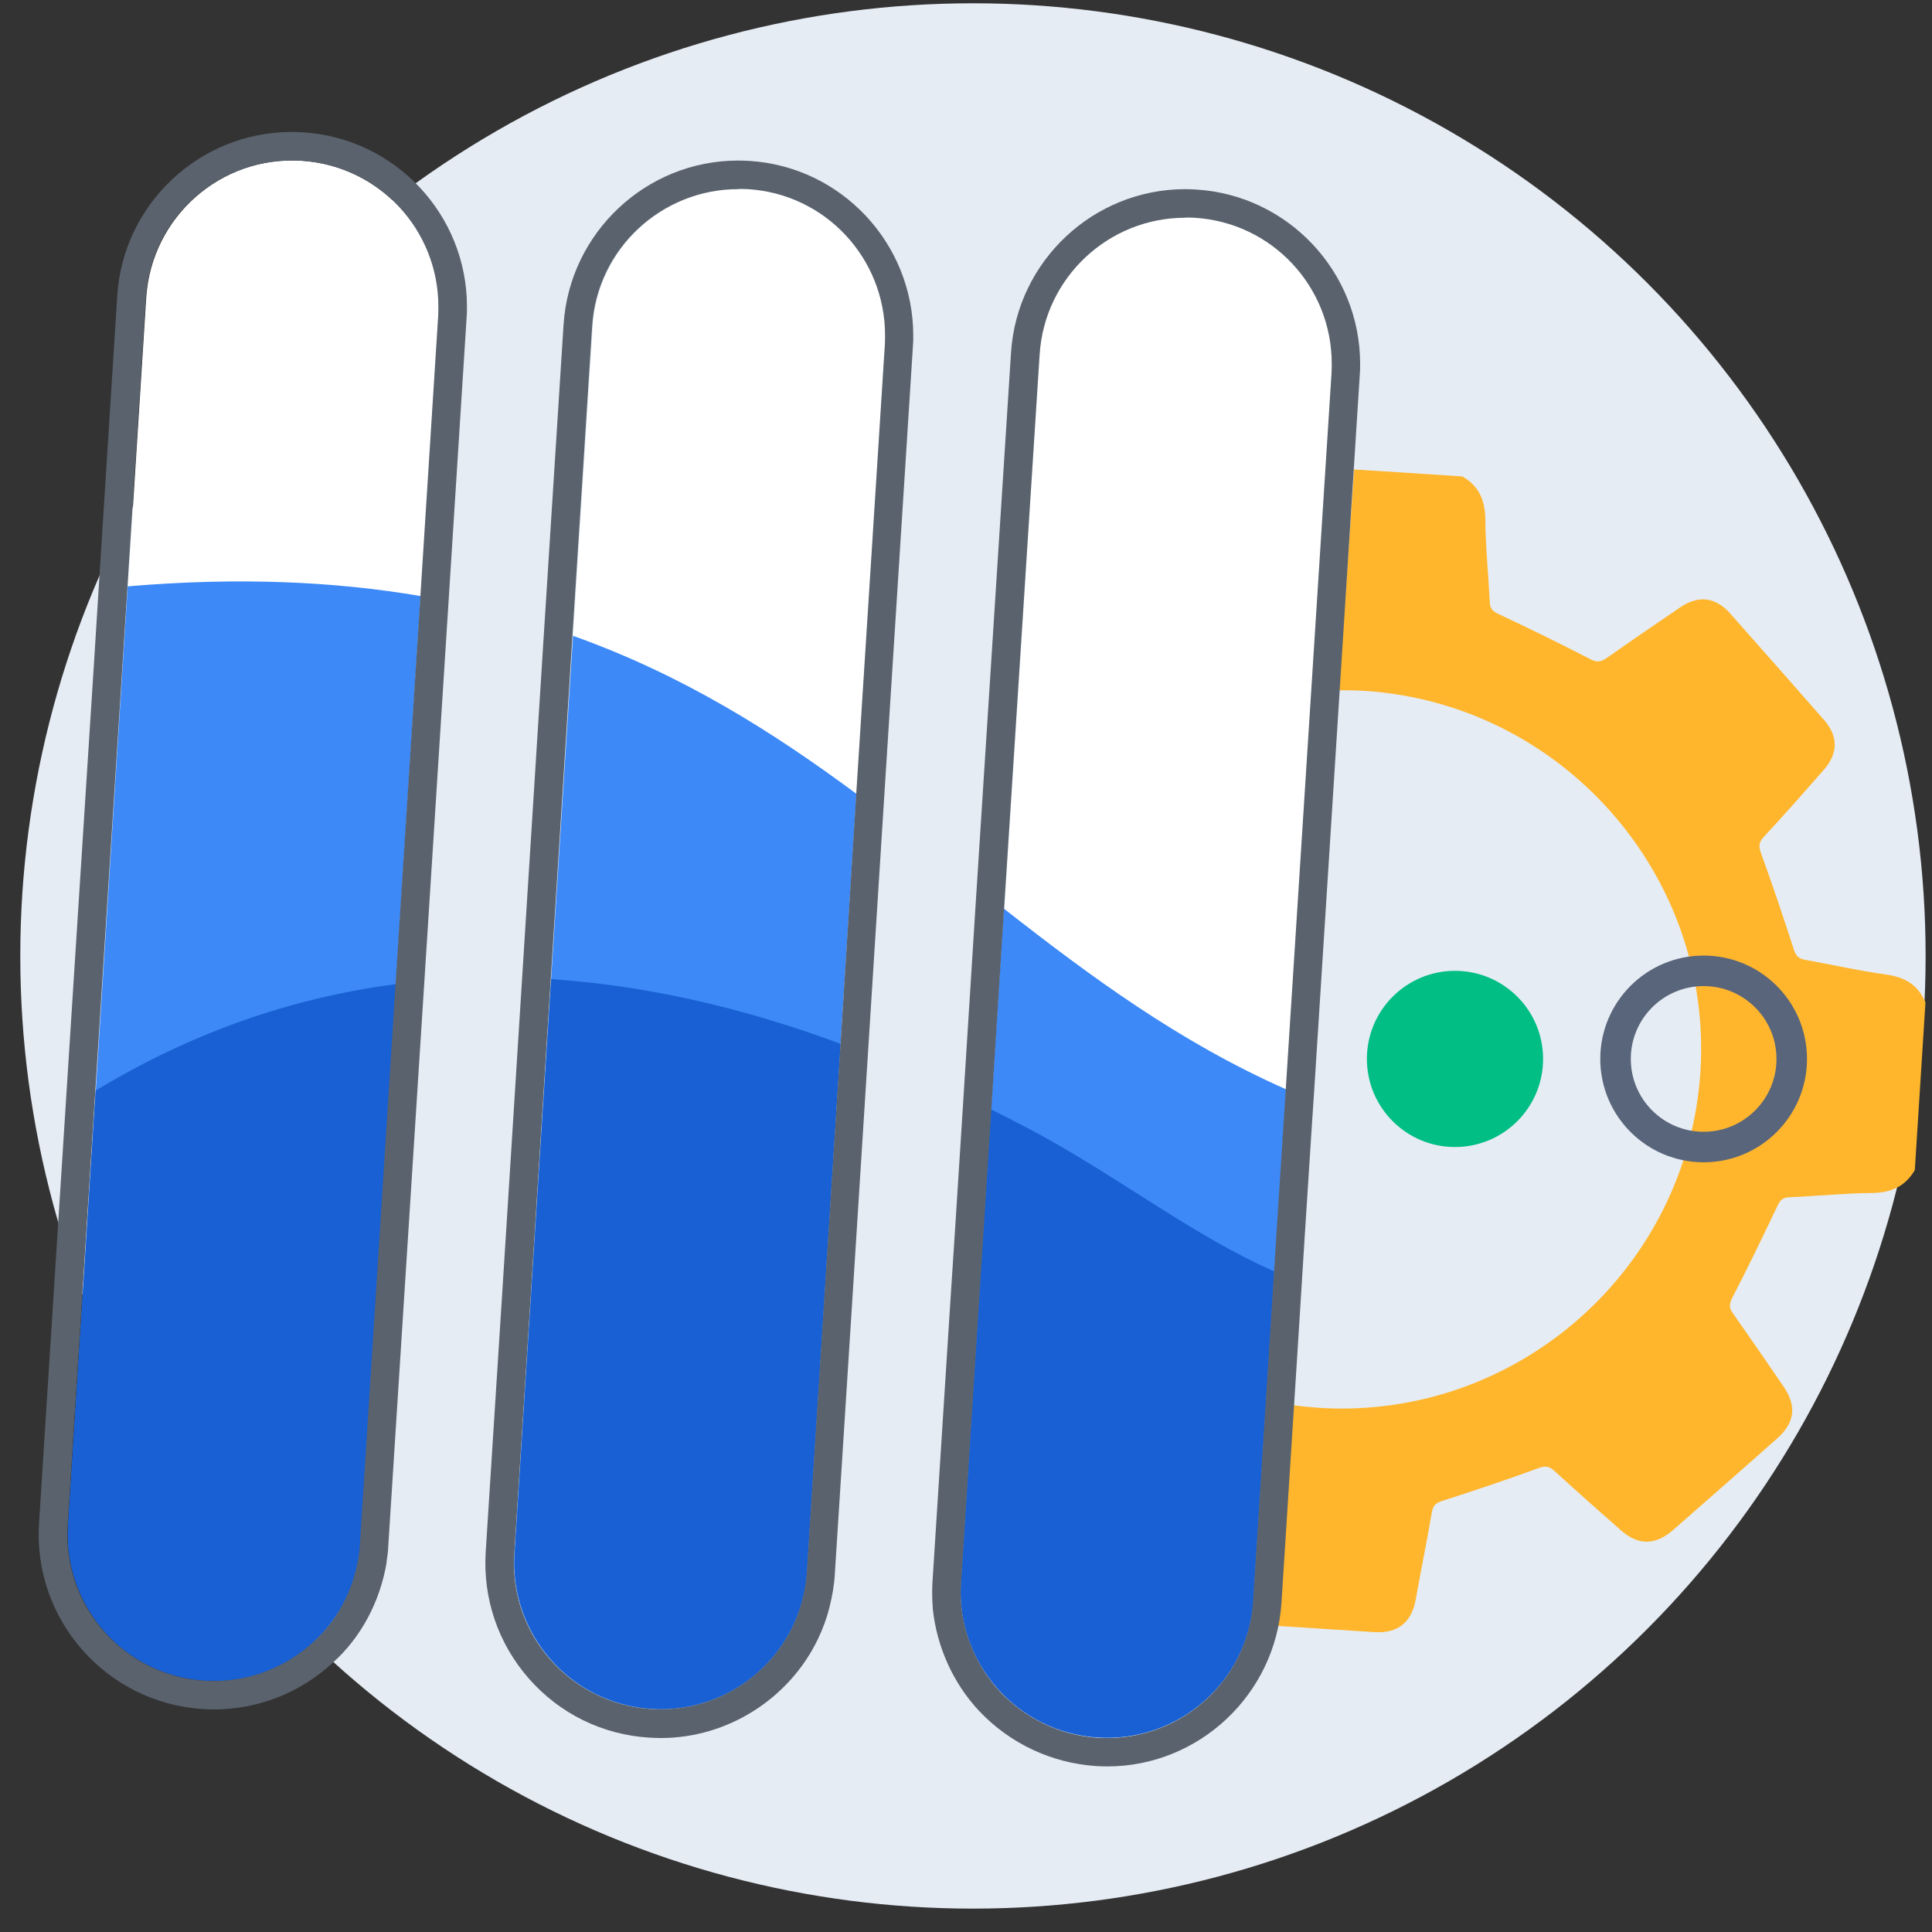 <?xml version="1.0" encoding="UTF-8"?>
<svg id="Layer_1" data-name="Layer 1" xmlns="http://www.w3.org/2000/svg" viewBox="0 0 100 100">
  <rect x="0" y="0" width="100" height="100" fill="#333333" stroke="none"/>
  <defs>
    <style>
      .cls-1 {
        fill: #00be84;
      }

      .cls-2 {
        fill: #e6ecf4;
      }

      .cls-3 {
        fill: #fff;
      }

      .cls-4 {
        fill: #ffb62d;
      }

      .cls-5 {
        fill: #1860d3;
      }

      .cls-6 {
        fill: #3c89f7;
      }

      .cls-7 {
        fill: #5a626d;
      }

      .cls-8 {
        fill: none;
        stroke: #59657a;
        stroke-linecap: round;
        stroke-linejoin: round;
        stroke-width: 1.58px;
      }
    </style>
  </defs>
  <circle class="cls-2" cx="50.36" cy="49.48" r="49.31"/>
  <path class="cls-4" d="M99.66,51.9c-.18,2.89-.37,5.77-.55,8.66-.49,.85-1.23,1.18-2.23,1.19-1.42,.01-2.84,.16-4.25,.22-.34,.01-.49,.14-.63,.45-.76,1.6-1.53,3.19-2.34,4.76-.15,.31-.18,.51,.03,.79,.88,1.25,1.76,2.53,2.63,3.8,.69,1.02,.58,1.87-.34,2.69-1.79,1.59-3.6,3.17-5.41,4.76-.9,.77-1.78,.77-2.66,0-1.16-1.02-2.32-2.05-3.46-3.09-.25-.22-.43-.27-.76-.16-1.69,.62-3.37,1.18-5.08,1.73-.29,.1-.43,.22-.49,.54-.26,1.51-.57,3.03-.84,4.54-.21,1.18-.92,1.77-2.12,1.7-1.72-.11-3.45-.22-5.16-.33l.79-11.44c.49,.08,.99,.12,1.5,.16,10.21,.63,19.04-7.14,19.72-17.36,.68-10.2-7.16-19.1-17.39-19.75-.45-.03-.88-.03-1.32-.03l.79-11.43c1.87,.12,3.73,.23,5.6,.36,.86,.49,1.18,1.23,1.19,2.23,.01,1.42,.16,2.84,.23,4.25,.01,.34,.12,.49,.45,.64,1.6,.75,3.19,1.53,4.76,2.34,.33,.17,.54,.15,.84-.06,1.25-.88,2.52-1.75,3.8-2.62,.95-.65,1.84-.54,2.6,.32,1.61,1.82,3.23,3.65,4.84,5.49,.76,.86,.75,1.75-.01,2.61-1.02,1.16-2.04,2.32-3.09,3.45-.25,.27-.28,.47-.16,.82,.6,1.66,1.17,3.34,1.71,5.02,.11,.33,.25,.47,.58,.53,1.4,.25,2.79,.57,4.19,.76,.99,.14,1.67,.54,2.05,1.47h0Z"/>
  <path class="cls-3" d="M15.61,8.32h0c4.17,.27,7.35,3.87,7.08,8.04l-3.17,49.89-15.12-.96L7.57,15.4c.27-4.17,3.87-7.35,8.04-7.08Z"/>
  <path class="cls-3" d="M38.73,9.79h0c4.17,.27,7.35,3.87,7.08,8.04l-3.17,49.89-15.12-.96,3.17-49.89c.27-4.17,3.87-7.35,8.04-7.08Z"/>
  <path class="cls-3" d="M61.85,11.26h0c4.17,.27,7.35,3.87,7.08,8.04l-3.17,49.89-15.12-.96,3.17-49.89c.27-4.17,3.87-7.35,8.04-7.08Z"/>
  <path class="cls-6" d="M21.77,30.85l-3.12,49.05c-.27,4.18-3.86,7.34-8.04,7.08-4.18-.27-7.34-3.86-7.08-8.04L6.61,30.35c5.75-.49,10.75-.25,15.15,.5Z"/>
  <path class="cls-6" d="M44.33,41.09l-2.56,40.28c-.27,4.18-3.88,7.34-8.06,7.08s-7.34-3.86-7.08-8.04l3.03-47.5c5.67,2.02,10.34,4.97,14.67,8.18h0Z"/>
  <path class="cls-6" d="M66.57,56.38l-1.69,26.46c-.27,4.18-3.88,7.34-8.06,7.08-4.18-.27-7.34-3.86-7.08-8.04l2.22-34.85c4.48,3.51,9.07,6.9,14.6,9.35h0Z"/>
  <path class="cls-5" d="M20.5,50.93l-1.84,28.98c-.27,4.18-3.88,7.34-8.06,7.08s-7.34-3.86-7.08-8.04l1.43-22.5c4.86-2.94,10.02-4.79,15.54-5.51h0Z"/>
  <path class="cls-5" d="M43.51,54.03l-1.74,27.34c-.27,4.18-3.86,7.34-8.04,7.08-4.18-.27-7.36-3.86-7.09-8.04l1.89-29.73c4.75,.32,9.73,1.4,14.98,3.35h0Z"/>
  <path class="cls-5" d="M65.96,65.79l-1.09,17.06c-.27,4.18-3.86,7.34-8.04,7.08s-7.36-3.86-7.09-8.04l1.55-24.47c.92,.46,1.86,.94,2.79,1.45,4.23,2.36,7.86,5.17,11.86,6.93h0Z"/>
  <g>
    <path class="cls-7" d="M15.1,8.31c.16,0,.33,0,.49,.01,4.03,.25,7.1,3.58,7.1,7.55,0,.16,0,.33-.01,.49l-.92,14.49c-.56,8.71-1.72,26.8-2.26,35.41l-.87,13.65c-.01,.25-.04,.5-.08,.74-.28,1.66-1.07,3.2-2.31,4.32-1.37,1.27-3.2,2.04-5.18,2.04-.16,0-.32,0-.47-.01-4.17-.27-7.36-3.86-7.09-8.05l.87-13.65c.37-5.88,1.83-28.66,2.23-34.95l.95-14.95c.25-4.01,3.58-7.09,7.54-7.09m0-1.48h0c-4.75,0-8.72,3.72-9.02,8.47l-.95,14.95-.25,3.99c-.58,8.96-1.66,25.99-1.98,30.96l-.87,13.64c-.32,4.99,3.48,9.3,8.47,9.62,.19,.01,.38,.02,.57,.02,2.3,0,4.49-.86,6.19-2.44,1.44-1.3,2.42-3.14,2.76-5.16v-.06c.04-.25,.08-.53,.09-.84l.87-13.63c.55-8.6,1.71-26.7,2.26-35.41l.92-14.47c.02-.22,.02-.42,.02-.6,0-4.76-3.73-8.73-8.49-9.02-.19-.01-.39-.02-.58-.02h0Z"/>
    <path class="cls-7" d="M38.23,9.78c.16,0,.32,0,.49,.01,4.01,.25,7.09,3.58,7.09,7.56,0,.16,0,.33-.01,.49l-1.48,23.24c-.41,6.62-1.26,20.01-1.69,26.65l-.87,13.65c-.03,.5-.12,.99-.24,1.45-.12,.47-.28,.92-.49,1.35-1.23,2.55-3.85,4.29-6.82,4.29-.16,0-.33,0-.5-.01-4.19-.27-7.36-3.86-7.09-8.03l.87-13.65c.53-8.39,1.61-25.44,2.14-33.87l1.02-16.02c.25-4.02,3.6-7.1,7.56-7.1m0-1.48h0c-4.77,0-8.73,3.73-9.04,8.49l-1.02,16.02c-.53,8.43-1.61,25.47-2.14,33.87l-.87,13.64c-.15,2.41,.64,4.74,2.24,6.56,1.6,1.82,3.81,2.9,6.23,3.05,.2,.01,.4,.02,.59,.02,3.44,0,6.64-2.01,8.14-5.13,.25-.53,.45-1.06,.59-1.63,.15-.58,.25-1.17,.28-1.72l.87-13.63c.42-6.64,1.27-20.03,1.69-26.65l1.48-23.23c.02-.22,.02-.42,.02-.6,0-4.77-3.72-8.74-8.47-9.04-.19-.01-.39-.02-.58-.02h0Z"/>
    <path class="cls-7" d="M61.34,11.26c.16,0,.32,0,.49,.01,4.03,.25,7.1,3.58,7.1,7.55,0,.16,0,.33-.01,.49l-2.37,37.08c-.16,2.44-.68,10.51-.82,12.82l-.87,13.65c-.25,4.02-3.58,7.1-7.54,7.1-.16,0-.32,0-.49-.01-2-.13-3.77-1.02-5.06-2.38-1.13-1.21-1.84-2.78-2.01-4.44-.03-.4-.04-.82-.01-1.23l.87-13.65c.34-5.29,1.02-15.93,1.35-21.2l1.84-28.69c.25-4.01,3.58-7.09,7.54-7.09m0-1.48h0c-4.75,0-8.72,3.72-9.02,8.47l-1.84,28.69c-.32,5.08-.99,15.78-1.35,21.2l-.87,13.65c-.03,.42-.03,.88,.01,1.43v.04c.21,1.98,1.06,3.86,2.4,5.29,1.6,1.69,3.74,2.69,6.04,2.85,.2,.01,.4,.02,.59,.02,4.75,0,8.72-3.73,9.02-8.49l.87-13.64c.12-1.98,.51-8.16,.73-11.48l.09-1.33,2.36-37.06c.02-.22,.02-.42,.02-.6,0-4.76-3.73-8.73-8.49-9.02-.19-.01-.39-.02-.58-.02h0Z"/>
  </g>
  <circle class="cls-1" cx="75.31" cy="54.81" r="4.56"/>
  <circle class="cls-8" cx="88.18" cy="54.81" r="4.56"/>
</svg>